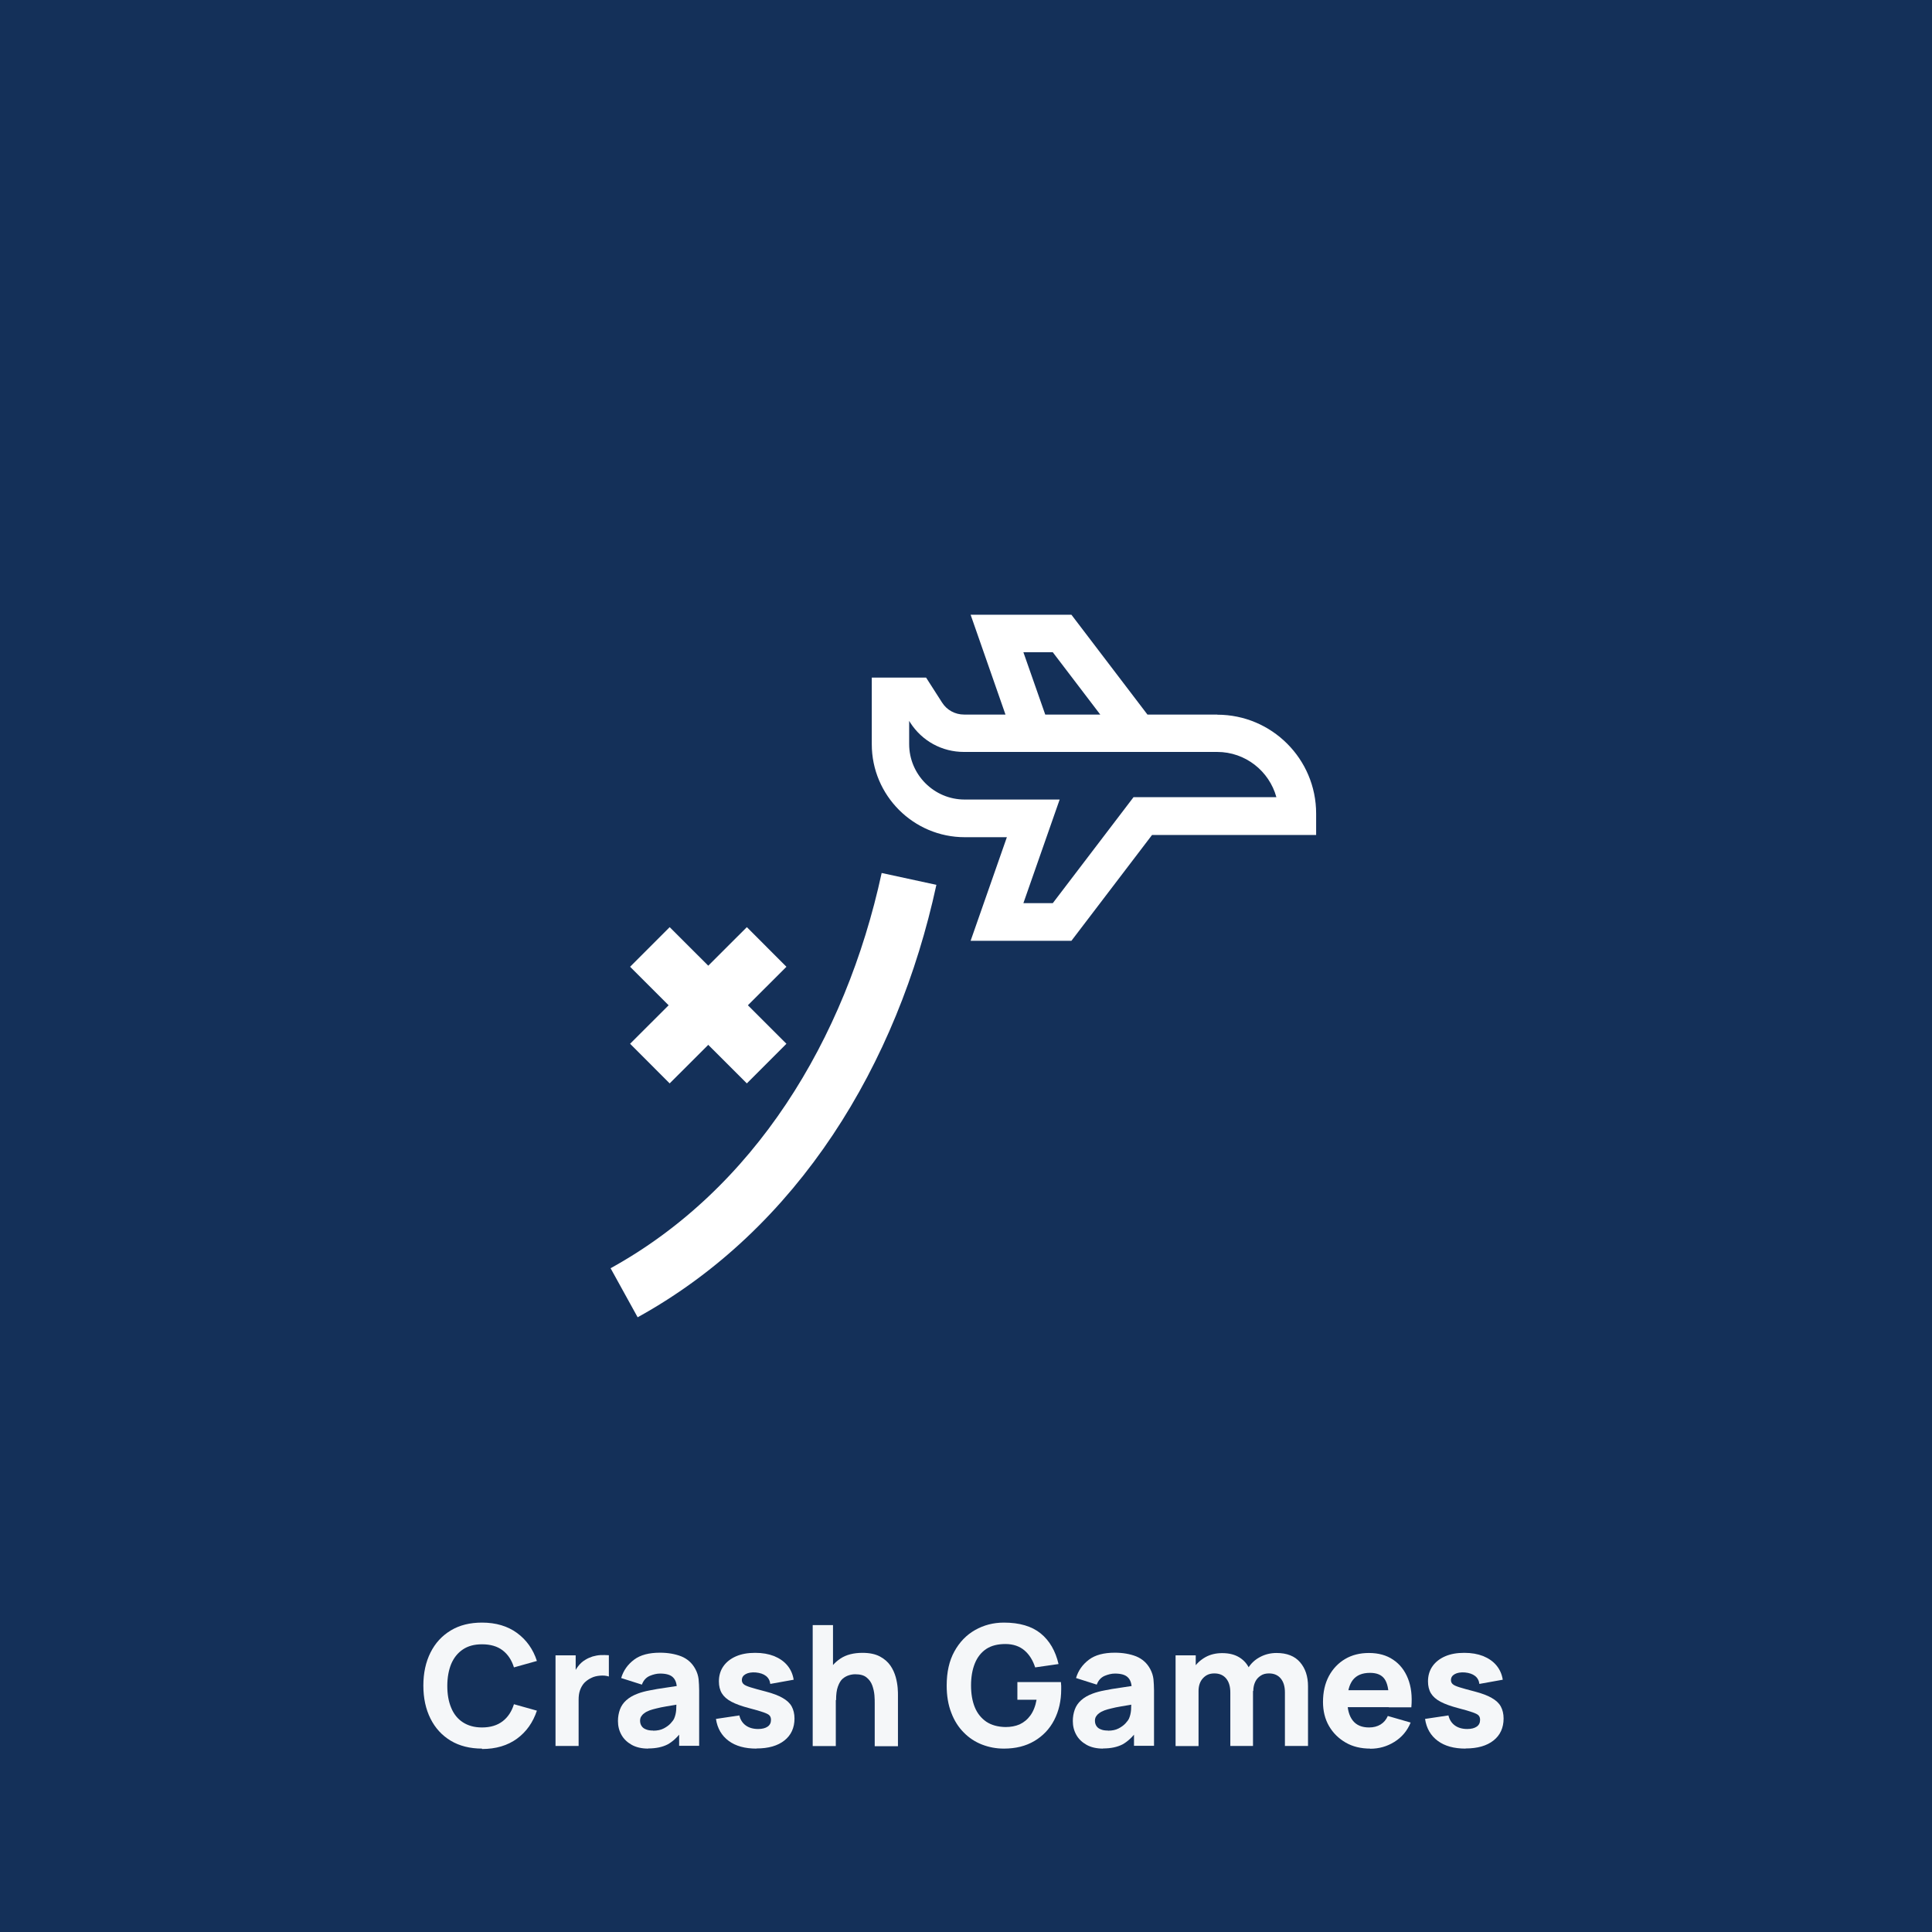 <?xml version="1.0" encoding="UTF-8"?>
<svg xmlns="http://www.w3.org/2000/svg" viewBox="0 0 138 138">
  <defs>
    <style>
      .cls-1 {
        fill: #f5f7f9;
      }

      .cls-1, .cls-2, .cls-3 {
        stroke-width: 0px;
      }

      .cls-2 {
        fill: #fff;
      }

      .cls-3 {
        fill: #143059;
      }

      .cls-4 {
        fill: none;
        stroke: #fff;
        stroke-miterlimit: 10;
        stroke-width: 4px;
      }
    </style>
  </defs>
  <g id="Layer_1" data-name="Layer 1">
    <rect class="cls-3" width="138" height="138"/>
  </g>
  <g id="Layer_2" data-name="Layer 2">
    <g>
      <path class="cls-1" d="m34.43,124.9c-.86,0-1.61-.19-2.23-.56-.63-.38-1.11-.9-1.45-1.58s-.51-1.46-.51-2.36.17-1.68.51-2.36c.34-.68.82-1.2,1.45-1.58.63-.38,1.37-.56,2.23-.56.99,0,1.83.25,2.5.74s1.15,1.16,1.42,2l-1.64.46c-.16-.52-.43-.93-.81-1.22-.38-.29-.87-.43-1.47-.43-.55,0-1,.12-1.37.37s-.64.59-.83,1.03c-.18.44-.28.97-.28,1.57s.09,1.12.28,1.57c.18.44.46.79.83,1.03.37.24.82.37,1.37.37.6,0,1.09-.15,1.47-.44.38-.29.65-.7.81-1.22l1.64.46c-.28.84-.75,1.51-1.42,2-.67.49-1.51.74-2.5.74Z"/>
      <path class="cls-1" d="m39.68,124.72v-6.48h1.44v1.58l-.16-.2c.08-.22.2-.43.34-.61.14-.18.31-.34.52-.46.16-.1.33-.17.51-.23.18-.05.37-.09.57-.1.2-.01.39,0,.59.01v1.52c-.18-.06-.39-.08-.63-.06-.24.02-.45.07-.64.17-.19.09-.35.21-.49.35-.13.15-.23.32-.3.52s-.1.42-.1.67v3.31h-1.64Z"/>
      <path class="cls-1" d="m46.3,124.9c-.46,0-.86-.09-1.18-.27-.32-.18-.57-.42-.73-.71-.17-.3-.25-.63-.25-.99,0-.3.05-.57.14-.82s.24-.47.45-.66c.21-.19.48-.35.83-.48.24-.09.53-.17.86-.23.33-.07.71-.13,1.13-.19.42-.06.88-.13,1.39-.21l-.59.32c0-.38-.09-.67-.28-.85-.18-.18-.49-.27-.92-.27-.24,0-.49.06-.75.17-.26.12-.44.32-.55.62l-1.48-.47c.16-.54.47-.97.92-1.31s1.07-.5,1.85-.5c.57,0,1.08.09,1.52.26.44.18.78.48,1.01.91.13.24.2.48.23.72.02.24.04.51.04.8v3.96h-1.43v-1.33l.2.28c-.32.44-.66.75-1.02.95-.37.19-.83.29-1.39.29Zm.35-1.28c.3,0,.55-.05.76-.16.21-.11.37-.23.49-.36s.21-.25.25-.34c.08-.18.13-.38.15-.62.01-.23.02-.43.02-.58l.48.12c-.48.08-.88.15-1.18.2-.3.05-.54.1-.73.15-.18.04-.35.09-.49.14-.16.06-.29.13-.39.21-.1.07-.17.16-.22.24-.05.09-.07.19-.07.29,0,.15.04.28.11.38.07.11.18.19.32.24.14.06.3.08.49.08Z"/>
      <path class="cls-1" d="m54.03,124.9c-.82,0-1.48-.18-1.98-.55s-.81-.89-.91-1.57l1.67-.25c.07.3.22.54.45.71.23.17.53.26.89.26.3,0,.52-.06.68-.17.16-.11.24-.27.24-.48,0-.13-.03-.23-.1-.31-.06-.08-.21-.15-.43-.23-.22-.08-.57-.18-1.03-.3-.53-.14-.95-.29-1.27-.46-.32-.17-.54-.37-.68-.6-.14-.23-.21-.52-.21-.85,0-.42.11-.78.32-1.08s.51-.54.9-.71.84-.25,1.37-.25.96.08,1.35.23c.39.16.71.38.95.67.24.29.39.63.45,1.02l-1.67.3c-.03-.24-.13-.43-.31-.57-.18-.14-.42-.22-.73-.25-.3-.02-.54.02-.72.12-.18.1-.27.24-.27.43,0,.11.04.21.12.28.08.08.24.15.49.23s.62.18,1.12.31c.49.13.89.28,1.18.45.3.17.52.37.65.61s.2.53.2.86c0,.66-.24,1.19-.72,1.57-.48.38-1.14.57-1.99.57Z"/>
      <path class="cls-1" d="m58.05,124.72v-8.64h1.45v4.44h.2v4.2h-1.66Zm4.43,0v-3.06c0-.15,0-.34-.02-.57-.02-.23-.07-.46-.15-.69-.08-.23-.22-.43-.41-.58-.19-.16-.46-.23-.81-.23-.14,0-.29.02-.45.07s-.31.13-.45.25-.25.31-.34.56c-.09.24-.13.57-.13.97l-.94-.44c0-.51.1-.99.31-1.44.21-.45.52-.81.94-1.09.42-.28.95-.41,1.58-.41.51,0,.92.09,1.24.26s.57.39.75.65c.18.26.3.54.38.82.08.29.12.55.14.78.02.24.02.41.02.52v3.64h-1.66Z"/>
      <path class="cls-1" d="m71.69,124.9c-.54,0-1.06-.1-1.55-.29s-.93-.48-1.3-.86c-.38-.38-.68-.85-.89-1.41-.22-.56-.33-1.21-.33-1.94,0-.96.18-1.77.55-2.44s.86-1.18,1.48-1.53c.62-.35,1.3-.53,2.06-.53,1.11,0,1.99.26,2.62.77.64.52,1.06,1.25,1.28,2.19l-1.67.24c-.16-.5-.41-.91-.76-1.21-.35-.3-.81-.46-1.36-.46-.55,0-1,.11-1.37.35-.36.24-.64.59-.82,1.04-.18.45-.27.97-.27,1.57s.09,1.12.27,1.56c.18.44.46.78.82,1.03.36.24.82.37,1.37.38.37,0,.71-.06,1.01-.19.3-.14.56-.35.77-.64s.36-.67.44-1.12h-1.37v-1.26h3.11c0,.05.01.14.02.28,0,.13,0,.21,0,.23,0,.83-.17,1.56-.5,2.2s-.81,1.14-1.42,1.5c-.61.36-1.33.54-2.17.54Z"/>
      <path class="cls-1" d="m78.79,124.9c-.46,0-.86-.09-1.18-.27-.32-.18-.57-.42-.73-.71-.17-.3-.25-.63-.25-.99,0-.3.05-.57.14-.82s.24-.47.45-.66c.21-.19.48-.35.83-.48.24-.09.53-.17.86-.23.33-.07.71-.13,1.13-.19.42-.06.88-.13,1.39-.21l-.59.32c0-.38-.09-.67-.28-.85-.18-.18-.49-.27-.92-.27-.24,0-.49.06-.75.17-.26.12-.44.32-.55.62l-1.48-.47c.16-.54.47-.97.92-1.31s1.07-.5,1.85-.5c.57,0,1.08.09,1.52.26.44.18.78.48,1.01.91.13.24.2.48.23.72.02.24.04.51.04.8v3.96h-1.43v-1.33l.2.28c-.32.44-.66.75-1.02.95-.37.19-.83.29-1.39.29Zm.35-1.28c.3,0,.55-.05.76-.16.21-.11.37-.23.49-.36s.21-.25.25-.34c.08-.18.13-.38.15-.62.01-.23.02-.43.02-.58l.48.12c-.48.08-.88.15-1.18.2-.3.05-.54.1-.73.15-.18.04-.35.09-.49.14-.16.06-.29.13-.39.21-.1.07-.17.16-.22.24-.05.09-.07.19-.07.29,0,.15.04.28.11.38.07.11.18.19.32.24.14.06.3.08.49.08Z"/>
      <path class="cls-1" d="m83.97,124.72v-6.48h1.44v2.15h.2v4.33h-1.64Zm3.91,0v-3.83c0-.43-.1-.76-.3-1-.2-.24-.48-.36-.84-.36s-.61.12-.82.35c-.21.23-.31.54-.31.91l-.68-.48c0-.42.11-.8.32-1.14.21-.34.5-.6.85-.8.36-.2.76-.29,1.2-.29.51,0,.92.11,1.25.32s.57.5.72.86c.16.36.23.76.23,1.19v4.26h-1.63Zm3.9,0v-3.83c0-.43-.1-.76-.3-1s-.48-.36-.84-.36c-.23,0-.43.05-.59.16-.17.11-.3.25-.39.44-.09.19-.14.41-.14.66l-.68-.46c0-.44.1-.84.31-1.18.21-.34.49-.6.85-.79.35-.19.75-.29,1.18-.29.74,0,1.3.22,1.68.66.38.44.57,1.01.57,1.72v4.26h-1.63Z"/>
      <path class="cls-1" d="m97.87,124.9c-.66,0-1.25-.14-1.75-.43s-.9-.68-1.19-1.18-.43-1.08-.43-1.72c0-.71.14-1.32.42-1.85.28-.52.67-.93,1.16-1.22.49-.29,1.06-.43,1.7-.43.68,0,1.26.16,1.73.48.48.32.83.77,1.06,1.35.23.58.31,1.26.24,2.05h-1.61v-.6c0-.66-.1-1.14-.31-1.43s-.55-.43-1.03-.43c-.56,0-.96.17-1.23.51-.26.34-.39.84-.39,1.5,0,.6.13,1.07.39,1.4.26.33.65.49,1.16.49.32,0,.59-.07.82-.21.23-.14.4-.34.52-.61l1.63.47c-.24.59-.63,1.05-1.16,1.38-.53.33-1.1.49-1.73.49Zm-2.15-2.96v-1.21h4.3v1.21h-4.3Z"/>
      <path class="cls-1" d="m104.68,124.9c-.82,0-1.48-.18-1.98-.55s-.81-.89-.91-1.57l1.67-.25c.07.3.22.54.45.71.23.17.53.26.89.26.3,0,.52-.06.68-.17.16-.11.24-.27.24-.48,0-.13-.03-.23-.1-.31-.06-.08-.21-.15-.43-.23-.22-.08-.57-.18-1.03-.3-.53-.14-.95-.29-1.27-.46-.32-.17-.54-.37-.68-.6-.14-.23-.21-.52-.21-.85,0-.42.11-.78.32-1.08s.51-.54.9-.71.84-.25,1.37-.25.96.08,1.35.23c.39.16.71.38.95.67.24.29.39.63.45,1.02l-1.67.3c-.03-.24-.13-.43-.31-.57-.18-.14-.42-.22-.73-.25-.3-.02-.54.02-.72.12-.18.1-.27.24-.27.43,0,.11.04.21.12.28.08.08.24.15.49.23s.62.18,1.12.31c.49.13.89.28,1.18.45.3.17.52.37.65.61s.2.53.2.86c0,.66-.24,1.19-.72,1.57-.48.38-1.14.57-1.99.57Z"/>
    </g>
    <path class="cls-2" d="m86.94,51.04h-4.98l-5.43-7.13h-7.2l2.49,7.13h-2.96c-.64,0-1.23-.32-1.57-.86l-1.14-1.78h-3.88v4.76c0,3.66,2.98,6.64,6.64,6.64h3.01l-2.59,7.4h7.2l5.76-7.56h11.72v-1.53c0-3.9-3.17-7.06-7.06-7.06h0Zm-13.84-4.45h2.1l3.39,4.45h-3.93l-1.56-4.45Zm7.86,10.36l-5.76,7.56h-2.1l2.59-7.4h-6.79c-2.18,0-3.96-1.78-3.96-3.96v-1.66l.08.13c.84,1.31,2.27,2.09,3.83,2.09h18.09c2.02,0,3.72,1.37,4.23,3.23h-10.21Z"/>
    <path class="cls-4" d="m44.58,92.34c10.86-5.99,17.67-17.18,20.35-29.56"/>
    <line class="cls-4" x1="54.76" y1="67.64" x2="46.42" y2="75.97"/>
    <line class="cls-4" x1="46.42" y1="67.64" x2="54.76" y2="75.97"/>
  </g>
</svg>